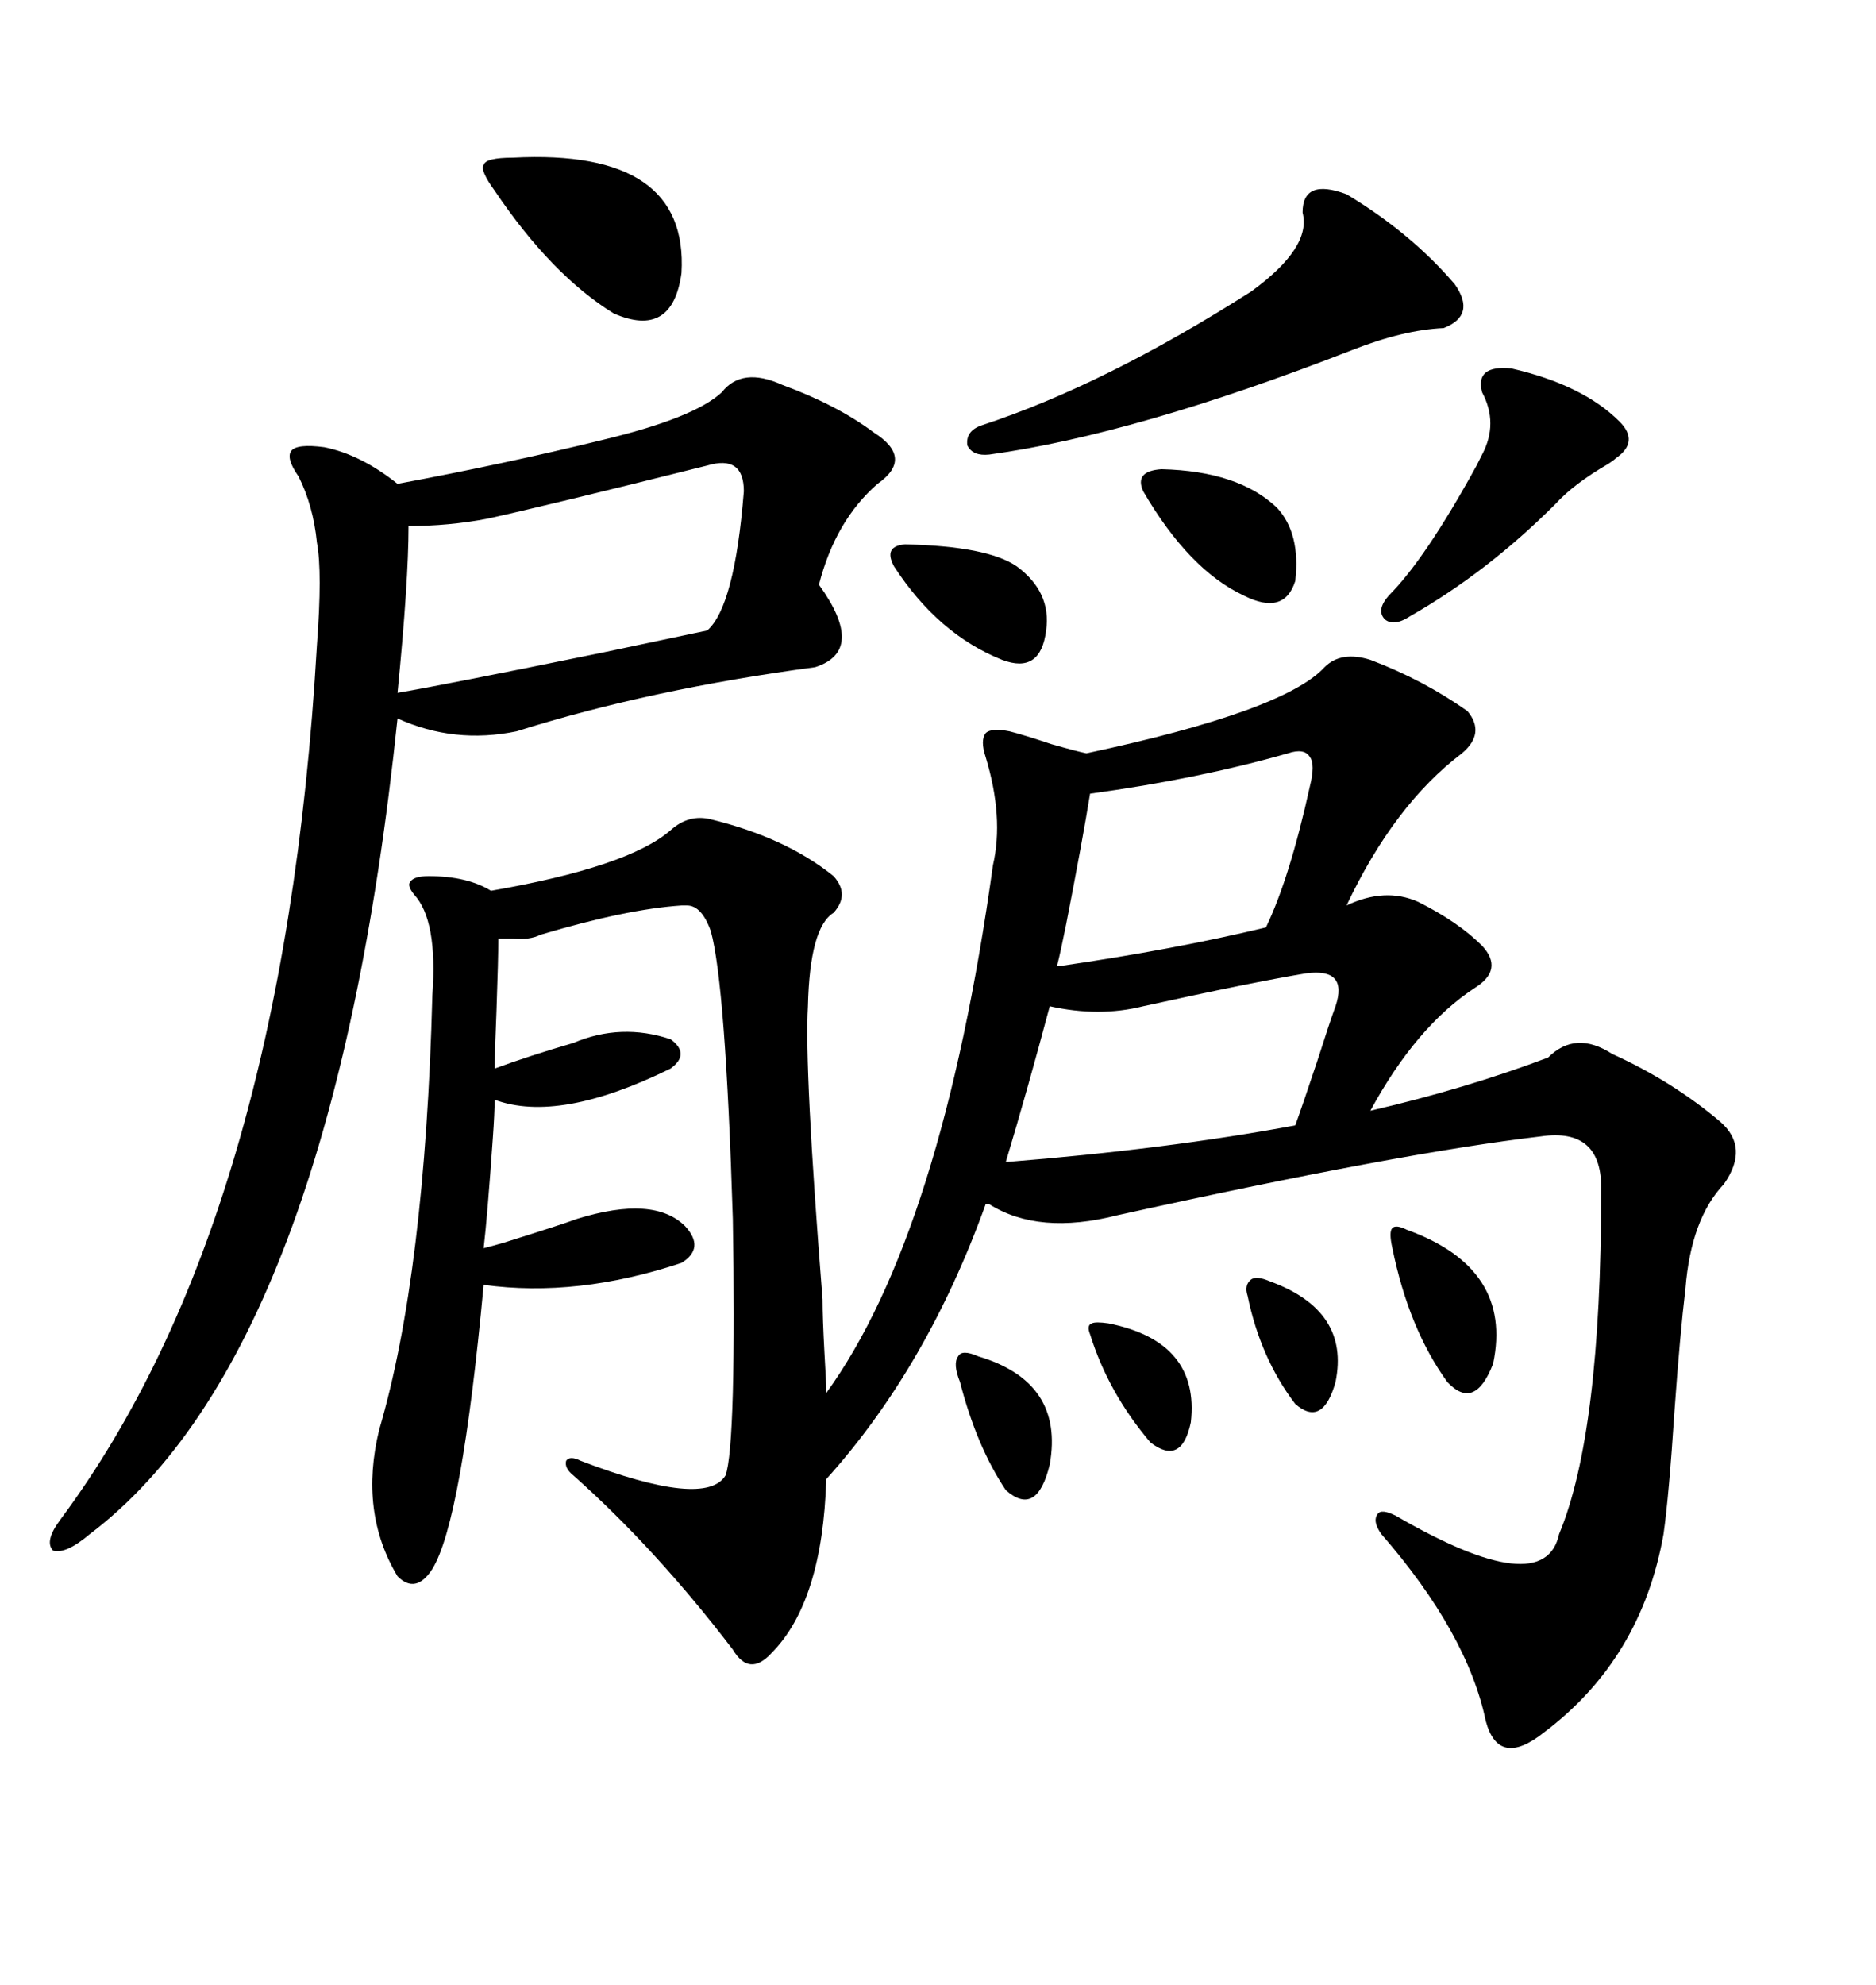 <svg xmlns="http://www.w3.org/2000/svg" xmlns:xlink="http://www.w3.org/1999/xlink" width="300" height="317.285"><path d="M113.67 130.96L113.67 130.96Q125.68 133.89 133.30 140.04L133.30 140.04Q135.94 142.97 133.30 145.90L133.30 145.90Q129.49 148.24 129.20 160.84L129.20 160.84Q128.61 170.80 131.54 207.71L131.54 207.71Q131.54 210.64 131.84 216.21L131.84 216.21Q132.13 220.90 132.13 222.66L132.13 222.66Q150.59 197.17 158.79 138.28L158.79 138.28Q160.55 130.66 157.62 121.00L157.62 121.00Q156.74 118.36 157.62 117.19L157.62 117.19Q158.50 116.31 161.43 116.89L161.43 116.89Q163.77 117.48 168.16 118.95L168.16 118.95Q172.27 120.12 173.73 120.41L173.73 120.41Q205.37 113.67 211.82 106.64L211.82 106.64Q214.45 104.00 219.14 105.47L219.14 105.47Q227.64 108.69 234.67 113.67L234.67 113.67Q237.60 117.19 233.79 120.41L233.79 120.41Q222.95 128.61 215.33 144.73L215.33 144.73Q221.48 141.80 226.76 144.14L226.76 144.14Q233.20 147.36 237.01 151.17L237.01 151.17Q240.53 154.98 235.84 157.91L235.84 157.91Q226.46 164.06 219.14 177.54L219.14 177.54Q234.38 174.02 247.56 169.04L247.56 169.04Q251.95 164.65 257.81 168.46L257.81 168.46Q267.48 172.85 275.10 179.30L275.10 179.30Q279.79 183.40 275.68 189.26L275.68 189.26Q270.41 194.82 269.53 205.96L269.53 205.96Q268.65 213.28 267.77 225.59L267.77 225.59Q266.89 239.06 266.02 245.21L266.02 245.21Q262.50 265.14 246.97 276.86L246.97 276.86Q239.65 282.71 237.60 275.10L237.60 275.10Q234.67 261.04 220.90 245.21L220.90 245.21Q219.43 243.16 220.31 241.99L220.31 241.99Q220.90 241.11 223.24 242.29L223.24 242.29Q246.97 256.05 249.32 245.21L249.32 245.21Q256.05 229.10 256.05 190.43L256.05 190.43Q256.35 180.18 246.39 181.64L246.39 181.64Q223.83 184.28 178.71 194.24L178.71 194.24Q166.11 197.46 158.20 192.48L158.20 192.48L157.62 192.48Q148.24 218.55 132.13 236.43L132.13 236.43Q131.54 256.05 123.34 264.26L123.34 264.26Q119.82 268.07 117.19 263.67L117.19 263.67Q104.88 247.56 91.70 235.84L91.70 235.84Q90.23 234.67 90.53 233.50L90.53 233.50Q91.11 232.62 92.87 233.50L92.87 233.50Q112.79 241.11 116.02 235.84L116.02 235.84Q116.89 233.50 117.19 222.66L117.19 222.66Q117.48 211.23 117.19 194.82L117.19 194.82Q116.02 157.32 113.67 148.83L113.67 148.83Q112.21 144.73 109.86 144.73L109.86 144.73Q109.28 144.73 108.98 144.73L108.98 144.73Q100.20 145.31 86.43 149.41L86.43 149.41Q84.67 150.29 82.03 150L82.03 150Q80.57 150 79.69 150L79.69 150Q79.69 153.22 79.39 161.72L79.39 161.72Q79.10 168.75 79.10 170.80L79.10 170.80Q84.67 168.75 91.70 166.70L91.70 166.70Q99.32 163.48 107.23 166.11L107.23 166.11Q110.45 168.46 107.23 170.80L107.23 170.80Q89.36 179.59 79.10 175.78L79.10 175.78Q79.10 177.83 78.81 181.93L78.81 181.93Q77.93 194.53 77.34 199.51L77.34 199.51Q78.52 199.22 80.57 198.63L80.57 198.63Q89.94 195.70 92.29 194.82L92.29 194.82Q104.59 191.02 109.57 196.00L109.57 196.00Q112.79 199.51 108.98 201.86L108.98 201.86Q92.29 207.42 77.34 205.37L77.34 205.37Q73.83 243.16 69.14 250.78L69.14 250.78Q66.50 254.88 63.57 251.95L63.57 251.95Q57.42 241.70 60.64 228.52L60.64 228.52Q67.97 203.61 69.14 159.08L69.14 159.08Q70.02 147.07 66.21 142.97L66.21 142.97Q65.04 141.50 65.63 140.92L65.63 140.92Q66.21 140.04 68.55 140.04L68.55 140.04Q74.71 140.04 78.52 142.38L78.52 142.38Q100.49 138.57 107.23 132.71L107.23 132.71Q110.16 130.08 113.67 130.96ZM125.10 61.52L125.10 61.52Q133.89 64.75 139.75 69.14L139.75 69.14Q146.19 73.24 140.33 77.34L140.33 77.34Q133.59 83.20 130.96 93.46L130.96 93.46Q138.57 104.00 130.37 106.64L130.37 106.64Q104.00 110.16 82.62 116.89L82.62 116.89Q72.66 118.95 63.57 114.84L63.57 114.84Q53.03 215.92 14.36 245.21L14.36 245.21Q10.55 248.44 8.50 247.85L8.50 247.85Q7.03 246.39 9.67 242.87L9.67 242.87Q45.41 194.82 50.68 103.13L50.68 103.13Q51.56 91.41 50.68 86.72L50.68 86.72Q50.10 80.86 47.75 76.17L47.75 76.17Q45.70 73.24 46.58 72.07L46.58 72.07Q47.46 70.90 51.86 71.48L51.86 71.48Q57.71 72.66 63.57 77.34L63.57 77.34Q80.86 74.12 96.39 70.31L96.39 70.31Q111.04 66.80 115.43 62.70L115.43 62.70Q118.65 58.59 125.10 61.52ZM113.09 74.41L113.09 74.41Q87.30 80.86 77.93 82.91L77.93 82.91Q71.78 84.08 65.33 84.08L65.33 84.08Q65.33 92.87 63.57 110.74L63.57 110.74Q70.61 109.57 96.39 104.30L96.39 104.30Q107.52 101.95 113.09 100.78L113.09 100.78Q117.48 96.97 118.95 78.52L118.95 78.52Q118.95 72.66 113.09 74.41ZM167.87 160.84L167.87 160.84Q164.36 174.02 160.84 185.74L160.84 185.74Q186.62 183.69 207.13 179.88L207.13 179.88Q208.30 176.66 210.64 169.63L210.64 169.63Q212.70 163.18 213.57 160.84L213.57 160.84Q215.63 154.69 208.89 155.57L208.89 155.57Q200.10 157.03 182.81 160.84L182.81 160.84Q175.78 162.60 167.87 160.84ZM215.33 31.05L215.33 31.05Q225.59 37.21 232.62 45.41L232.62 45.41Q236.13 50.39 230.86 52.44L230.86 52.44Q224.41 52.73 216.21 55.96L216.21 55.96Q181.64 69.43 158.20 72.66L158.20 72.66Q155.57 72.95 154.69 71.19L154.69 71.19Q154.39 68.85 157.03 67.97L157.03 67.97Q176.66 61.52 200.10 46.58L200.10 46.58Q209.77 39.55 208.30 33.98L208.30 33.98Q208.30 28.42 215.33 31.05ZM174.32 126.86L174.32 126.86Q173.14 134.18 170.51 147.66L170.51 147.66Q169.63 152.05 169.04 154.39L169.04 154.39L169.63 154.39Q187.79 151.76 202.44 148.24L202.44 148.24Q206.25 140.33 209.47 125.68L209.47 125.68Q210.35 122.17 209.47 121.00L209.47 121.00Q208.59 119.53 205.96 120.41L205.96 120.41Q191.60 124.51 174.32 126.86ZM241.70 58.89L241.70 58.89Q253.13 61.52 258.98 67.38L258.98 67.38Q262.21 70.61 258.40 73.24L258.40 73.24Q258.11 73.54 257.23 74.12L257.23 74.12Q251.66 77.34 248.73 80.57L248.73 80.57Q237.89 91.41 225.59 98.44L225.59 98.44Q222.95 100.20 221.48 99.02L221.48 99.02Q220.02 97.56 222.07 95.21L222.07 95.21Q227.93 89.36 236.13 74.41L236.13 74.41Q236.72 73.24 237.01 72.66L237.01 72.66Q239.65 67.68 237.01 62.70L237.01 62.70Q235.84 58.30 241.70 58.89ZM82.03 25.20L82.03 25.20Q110.16 23.73 108.98 43.65L108.98 43.65Q107.52 54.20 98.14 50.10L98.14 50.10Q88.18 43.95 79.10 30.47L79.10 30.47Q76.76 27.25 77.34 26.37L77.34 26.37Q77.64 25.20 82.03 25.20ZM185.74 75L185.74 75Q198.05 75.29 204.20 81.15L204.20 81.15Q208.01 85.25 207.13 92.87L207.13 92.87Q205.37 98.44 198.93 95.21L198.93 95.21Q190.14 91.11 182.81 78.52L182.81 78.52Q181.35 75.29 185.74 75ZM144.73 87.01L144.73 87.01Q157.91 87.30 162.60 90.53L162.60 90.53Q168.16 94.63 167.29 100.78L167.29 100.78Q166.41 107.81 160.25 105.47L160.25 105.47Q150 101.37 142.97 90.53L142.97 90.53Q141.21 87.30 144.73 87.01ZM225 196.58L225 196.58Q241.99 202.73 238.77 217.97L238.77 217.97Q235.84 225.59 231.45 220.90L231.45 220.90Q225.29 212.40 222.66 199.51L222.66 199.51Q222.07 196.88 222.66 196.29L222.66 196.29Q223.24 195.70 225 196.58ZM156.45 216.80L156.45 216.80Q170.21 220.90 167.87 234.08L167.87 234.08Q165.82 242.58 160.84 238.18L160.84 238.18Q156.15 231.15 153.52 220.90L153.52 220.90Q152.34 217.97 153.22 216.80L153.22 216.80Q153.81 215.63 156.45 216.80ZM177.25 211.52L177.25 211.52Q191.89 214.45 190.43 227.34L190.43 227.34Q188.96 234.38 183.98 230.57L183.98 230.57Q177.25 222.66 174.32 213.28L174.32 213.28Q173.73 211.82 174.61 211.52L174.61 211.52Q175.20 211.23 177.25 211.52ZM203.03 204.79L203.03 204.79Q215.92 209.47 213.57 220.90L213.57 220.90Q211.52 228.22 207.13 224.41L207.13 224.41Q201.56 217.09 199.51 207.13L199.51 207.13Q198.93 205.37 200.10 204.49L200.10 204.49Q200.98 203.91 203.03 204.79Z"/></svg>